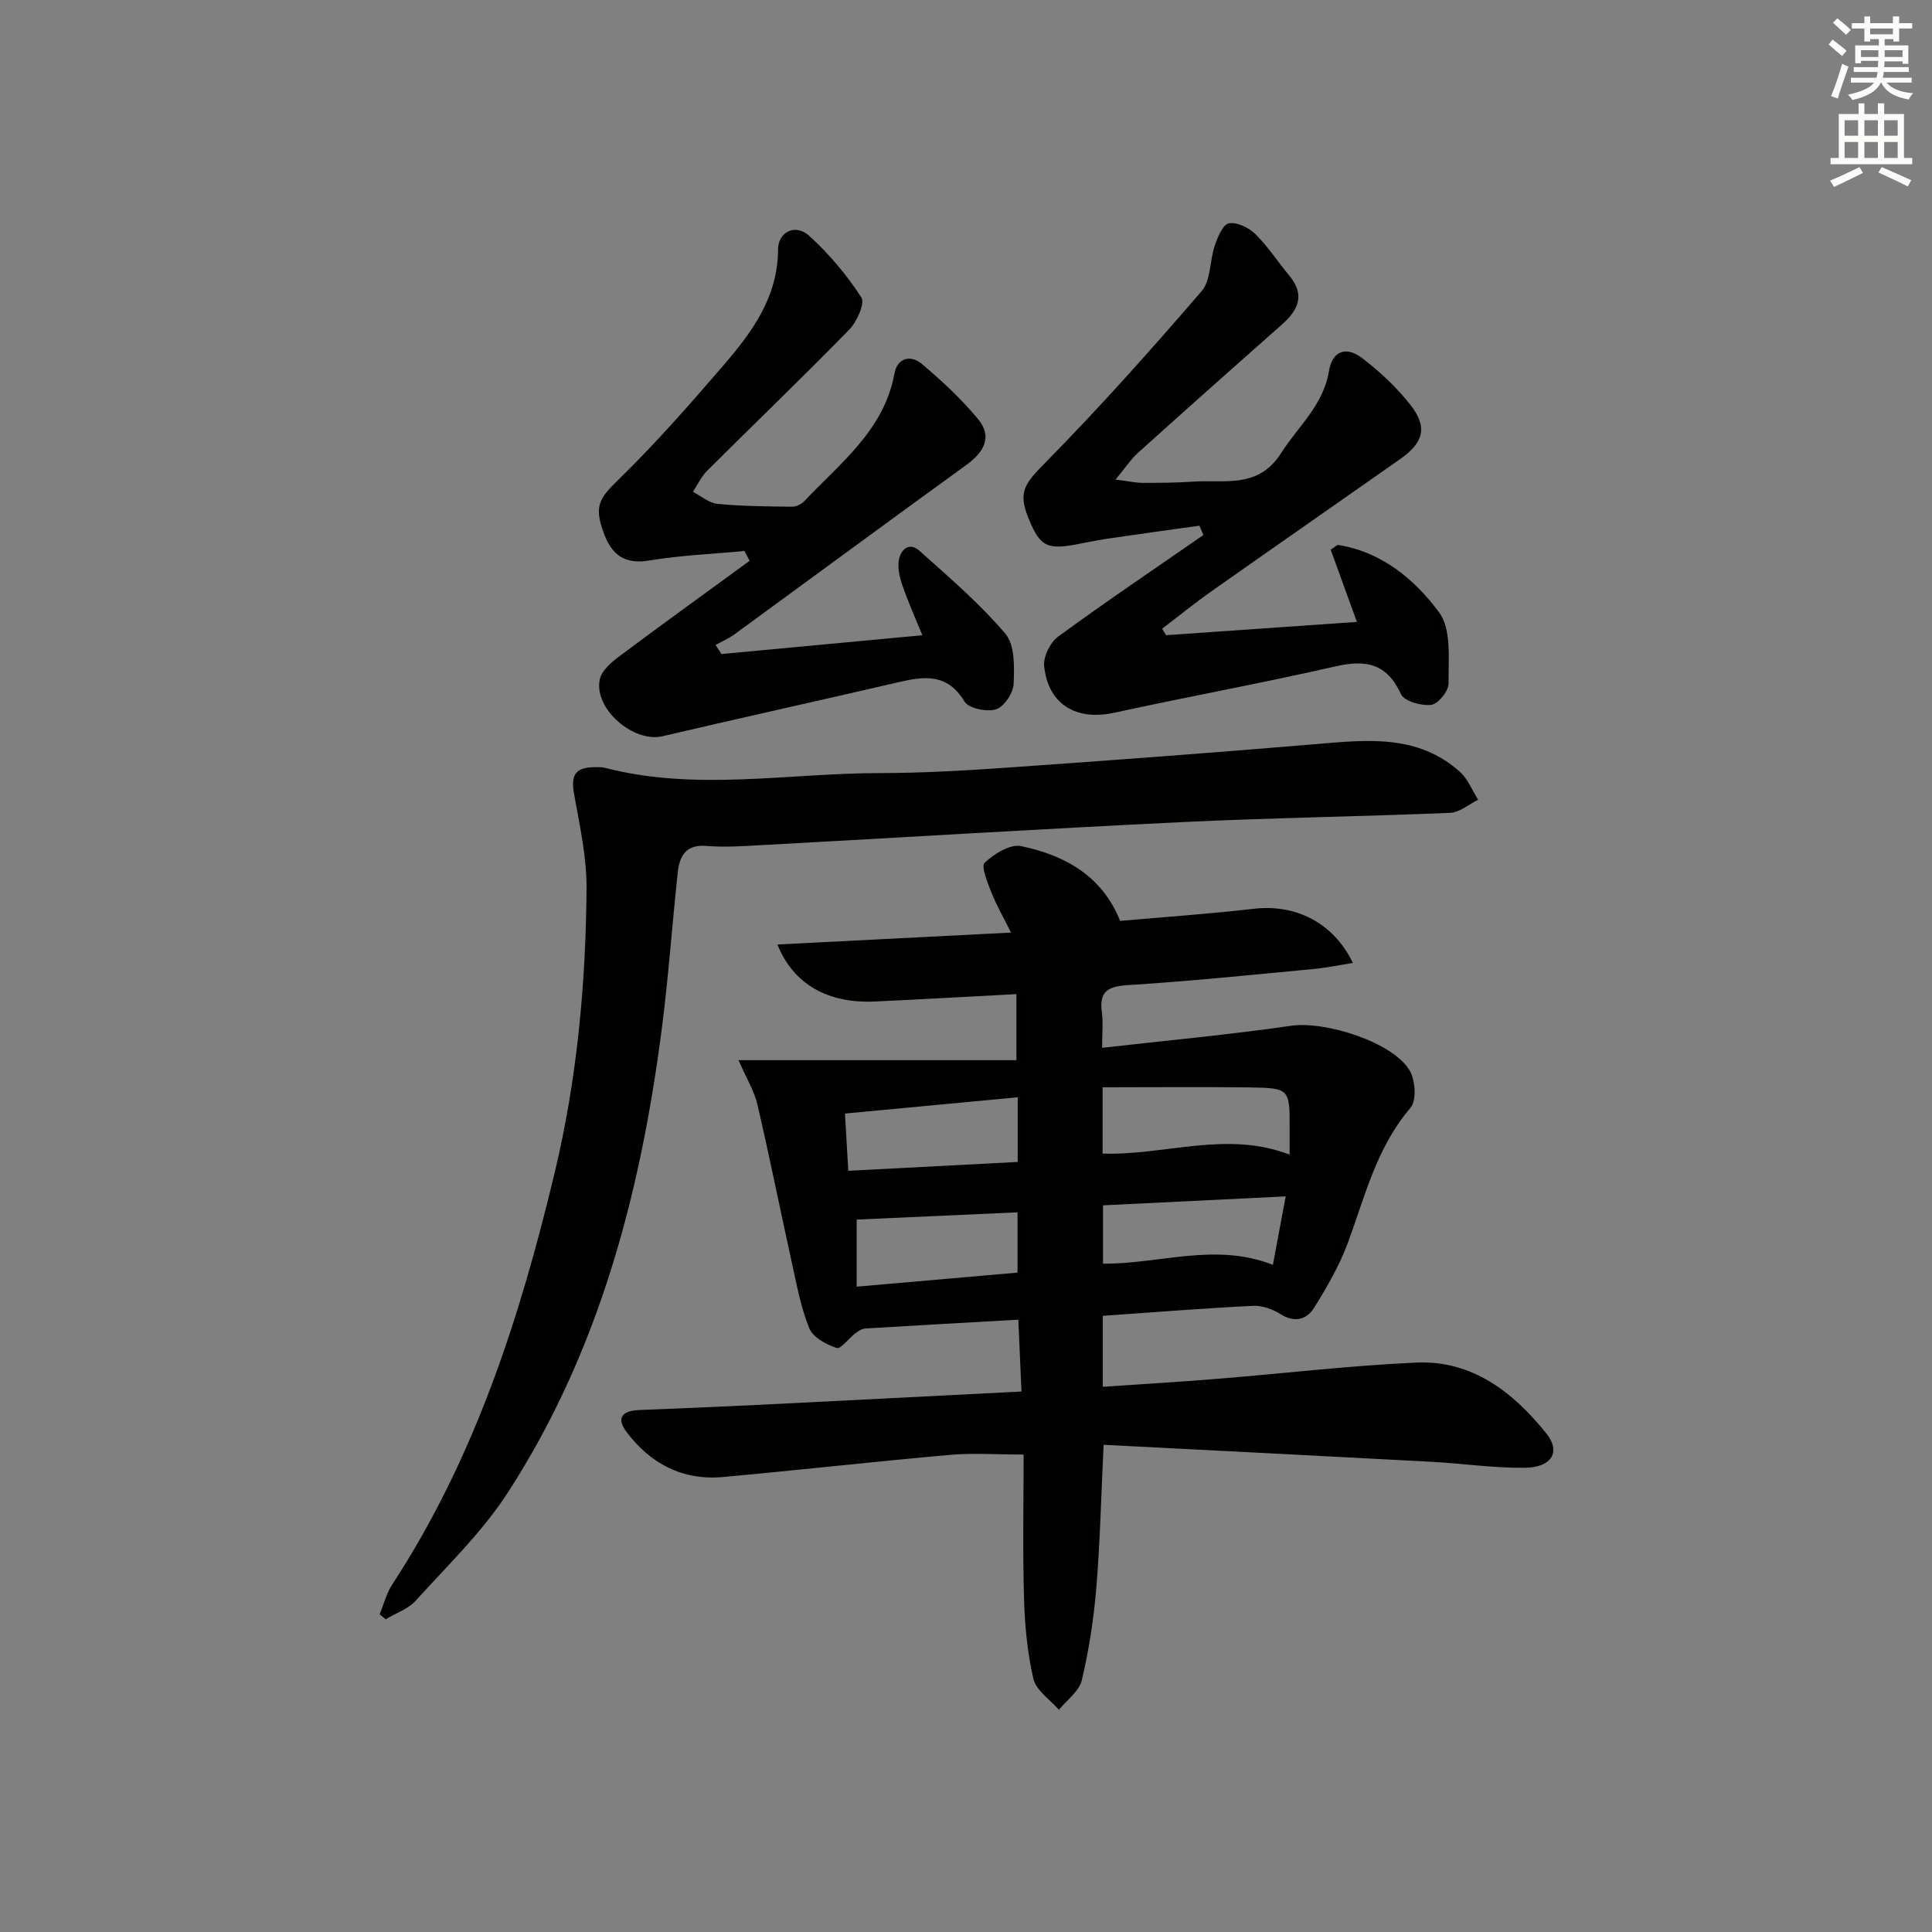 <svg enable-background="new 0 0 400 400" viewBox="0 0 400 400" xmlns="http://www.w3.org/2000/svg"><rect x="0" y="0" width="400" height="400" fill="#808080" stroke="none"/><g fill="#010100"><path d="m210.83 273.23c-10.84.61-21.25 1.18-31.66 1.82-.7.04-1.45.51-2.04.96-1.38 1.04-3.05 3.36-3.92 3.07-2.16-.71-4.9-2.2-5.66-4.08-1.78-4.4-2.64-9.2-3.67-13.87-2.39-10.83-4.56-21.7-7.08-32.5-.64-2.76-2.23-5.3-3.9-9.13h57.54c0-5.34 0-9.24 0-13.68-10.11.53-19.72 1.09-29.32 1.53-9.7.45-16.87-3.57-20.16-11.8 15.92-.81 31.58-1.61 48.36-2.47-1.64-3.29-3.06-5.75-4.09-8.37-.79-2-2.15-5.36-1.36-6.1 1.96-1.84 5.29-3.91 7.55-3.43 8.99 1.89 16.74 6.1 20.49 15.48 9.19-.81 18.46-1.44 27.68-2.51 8.64-1 16.49 2.86 20.51 11.22-2.86.45-5.49 1-8.14 1.25-12.73 1.2-25.46 2.53-38.22 3.32-4.18.26-6.24 1.14-5.61 5.67.29 2.1.05 4.27.05 7.33 13.31-1.51 26.29-2.71 39.18-4.57 7.01-1.01 21.08 3.39 24.51 9.3 1.17 2.01 1.45 6.19.17 7.68-6.99 8.14-9.39 18.18-12.93 27.83-1.74 4.75-4.34 9.25-7.03 13.57-1.49 2.39-3.97 3.21-6.92 1.35-1.65-1.04-3.86-1.84-5.77-1.74-10.26.51-20.51 1.33-31.07 2.07v14.69c7.86-.54 15.74-1 23.6-1.64 13.74-1.11 27.46-2.74 41.22-3.37 11.62-.54 20.1 6.08 27 14.65 3.08 3.83 1.15 7.08-4.51 7.13-6.46.06-12.92-.9-19.39-1.25-22.53-1.21-45.06-2.34-67.75-3.51-.52 10.76-.73 20.21-1.51 29.61-.53 6.42-1.52 12.86-3 19.12-.54 2.29-3.1 4.11-4.74 6.14-1.83-2.12-4.71-3.99-5.28-6.41-1.28-5.44-1.79-11.15-1.95-16.76-.29-9.94-.08-19.9-.08-29.68-5.67 0-10.46-.35-15.18.06-15.71 1.39-31.39 3.17-47.1 4.59-8.29.75-14.91-2.71-19.87-9.24-2.32-3.06-.92-4.49 2.56-4.63 7.98-.32 15.95-.64 23.92-1.03 18.24-.9 36.48-1.85 55.23-2.8-.22-5.08-.43-9.66-.66-14.87zm17.45-48.12v13.73c12.98.41 25.67-4.83 38.72.22 0-2.16-.01-3.81 0-5.46.05-8.12-.05-8.35-8.23-8.46-10.06-.13-20.13-.03-30.49-.03zm-17.57 2.07c-12.18 1.15-23.8 2.24-35.77 3.37.25 4.24.47 7.94.69 11.85 12.22-.64 23.67-1.24 35.08-1.83 0-4.88 0-8.81 0-13.39zm-33.34 25.32v13.89c11.45-1 22.28-1.95 33.3-2.91 0-4.34 0-8.39 0-12.48-11.36.51-22.45 1.01-33.3 1.5zm88.82-4.8c-13.12.64-25.45 1.24-37.82 1.85v12.08c11.79.08 23.19-4.45 35.17.24.88-4.71 1.7-9.12 2.65-14.17z"/><path d="m78.6 334.23c.85-2.06 1.39-4.32 2.59-6.15 17.08-26.12 26.46-55.25 33.65-85.29 4.63-19.34 6.44-38.99 6.6-58.77.05-6.53-1.42-13.11-2.58-19.6-.71-3.98.23-5.58 4.36-5.58.67 0 1.36-.05 1.99.12 18.85 4.9 37.88 1.12 56.83 1.1 8.97-.01 17.96-.53 26.91-1.16 21.22-1.49 42.43-3.06 63.62-4.85 10.53-.89 21.02-2.05 29.72 5.78 1.64 1.48 2.52 3.81 3.74 5.75-1.93.94-3.83 2.63-5.79 2.71-18.44.77-36.91 1.02-55.35 1.91-29.06 1.4-58.1 3.19-87.15 4.77-3.82.21-7.69.48-11.48.17-4.37-.36-5.59 2.2-5.95 5.6-1.14 10.58-1.88 21.2-3.23 31.75-4.37 34.25-12.97 67.22-31.95 96.55-5.28 8.16-12.49 15.09-19.06 22.36-1.57 1.74-4.12 2.59-6.22 3.85-.4-.34-.83-.68-1.25-1.02z"/><path d="m154.13 114.08c-6.56.62-13.18.88-19.67 1.96-5.15.86-7.79-1.14-9.45-5.66-2.08-5.64-.93-7.21 3.05-11.09 7.59-7.4 14.62-15.41 21.55-23.45 5.99-6.94 11.43-14.19 11.48-24.18.02-3.74 3.63-5.38 6.42-2.86 4.12 3.73 7.79 8.11 10.82 12.77.79 1.22-.91 5.05-2.5 6.67-9.65 9.89-19.62 19.46-29.41 29.21-1.22 1.22-1.98 2.9-2.95 4.37 1.68.87 3.31 2.33 5.06 2.5 5.12.49 10.29.53 15.44.59.87.01 1.97-.53 2.58-1.18 7.46-7.91 16.5-14.68 18.64-26.41.61-3.32 3.41-3.88 5.67-1.97 4.14 3.49 8.16 7.23 11.61 11.38 3.11 3.75 1.21 6.91-2.44 9.56-16.03 11.61-31.96 23.36-47.95 35.03-1.2.88-2.61 1.48-3.93 2.21.41.63.81 1.25 1.22 1.88 13.68-1.28 27.36-2.56 41.59-3.89-1.37-3.37-2.88-6.75-4.1-10.24-.58-1.67-1.05-3.6-.77-5.29.36-2.22 2.17-3.84 4.26-1.97 6.15 5.5 12.47 10.92 17.79 17.17 1.99 2.34 1.88 6.92 1.72 10.43-.09 1.89-1.99 4.72-3.65 5.24-1.91.59-5.67-.19-6.53-1.63-3.5-5.8-8.2-5.26-13.57-4.01-16.3 3.8-32.65 7.38-48.94 11.21-6.01 1.41-14.28-5.68-12.99-11.78.37-1.77 2.3-3.46 3.91-4.67 8.97-6.71 18.06-13.26 27.11-19.87-.36-.67-.71-1.35-1.07-2.03z"/><path d="m241.42 131.51c13.04-.91 26.08-1.81 39.51-2.75-1.87-5.15-3.68-10.15-5.42-14.95 1.01-.66 1.3-1.02 1.54-.98 9.1 1.45 15.89 7.18 20.92 13.98 2.59 3.51 1.88 9.71 1.94 14.7.02 1.55-2.16 4.24-3.58 4.42-2.05.25-5.59-.73-6.27-2.21-2.93-6.38-7.26-7.2-13.57-5.75-15.2 3.47-30.55 6.27-45.78 9.59-7.87 1.71-13.68-1.67-14.53-9.62-.21-1.96 1.25-4.93 2.89-6.13 9.87-7.23 20.02-14.07 30.08-21.04-.27-.64-.54-1.29-.82-1.93-6.04.84-12.07 1.67-18.1 2.55-2.13.31-4.25.69-6.36 1.12-7.05 1.44-8.45.8-10.9-5.12-2.31-5.6-.79-7.29 3.63-11.78 11.17-11.35 21.79-23.27 32.19-35.34 1.94-2.25 1.65-6.32 2.72-9.44.6-1.75 1.7-4.4 2.92-4.6 1.7-.28 4.13.91 5.5 2.25 2.59 2.54 4.58 5.69 6.93 8.49 3.38 4 2.03 7.15-1.44 10.21-9.98 8.81-19.93 17.67-29.82 26.58-1.47 1.33-2.58 3.05-4.64 5.53 2.78.35 4.18.67 5.58.68 3.5 0 7-.01 10.49-.25 6.52-.45 13.47 1.54 18.22-5.93 3.52-5.53 8.74-9.89 9.89-16.93.68-4.16 3.5-5.31 6.89-2.71 3.66 2.8 7.14 6.04 9.97 9.66 3.64 4.65 2.78 7.8-2.17 11.28-13.06 9.18-26.18 18.28-39.22 27.48-3.42 2.41-6.67 5.06-10 7.6.26.43.53.88.81 1.34z"/></g><path d="m378.6 9.2.8-1c.9.7 1.9 1.4 2.9 2.3l-.9 1.1c-1.1-.9-2-1.7-2.8-2.4zm.5 10.7c.9-2.1 1.6-4.3 2.3-6.7.4.2.8.4 1.3.6-.7 2.1-1.5 4.2-2.2 6.6zm.4-15.2.9-.9c1 .8 2 1.6 2.8 2.4l-1 1c-1-.9-1.9-1.8-2.7-2.5zm12.5-1.3h1.2v1.4h2.7v1.1h-2.7v2.7h-1.2v-.5h-1.8v1.3h4.9v3.8h-1.2v-.5h-3.7c0 .4-.1.9-.1 1.2h5.1v1h-5.2c0 .5-.1.9-.2 1.2h6v1h-5.2c1.1 1.3 2.9 2 5.5 2.2-.4.4-.7.8-.9 1.3-2.9-.5-4.8-1.6-5.7-3.5h-.1c-.8 1.7-2.7 2.9-5.9 3.6-.2-.4-.6-.8-.9-1.1 2.8-.6 4.6-1.4 5.4-2.5h-4.8v-1h5.3c.1-.3.2-.7.2-1.2h-4.9v-1h5c0-.4 0-.8.1-1.3h-3.6v.5h-1.2v-3.7h4.9v-1.3h-1.8v.5h-1.2v-2.7h-2.6v-1.1h2.6v-1.4h1.2v1.4h4.7v-1.4zm-6.7 8.4h3.6c0-.4 0-.9 0-1.4h-3.6zm1.9-4.7h4.7v-1.2h-4.7zm6.7 3.3h-3.7v1.4h3.7z" fill="#fbfcfa"/><path d="m384.7 21.4h1.3v2.2h2.8v-2.2h1.3v2.2h4.1v9.1h1.7v1.3h-16.9v-1.3h1.7v-9.1h4.1v-2.2zm.3 13.2.7 1.2c-1.8.9-3.8 1.9-6 2.9-.2-.4-.5-.8-.8-1.3 2.4-1 4.4-2 6.1-2.8zm-3.1-6.5h2.8v-3.2h-2.8zm0 4.6h2.8v-3.3h-2.8zm4.1-4.6h2.8v-3.2h-2.8zm0 4.6h2.8v-3.3h-2.8v3.2zm3.6 1.9c2.1.9 4.1 1.8 6.1 2.7l-.7 1.3c-2.2-1.1-4.2-2-6.1-2.9zm3.3-9.7h-2.8v3.2h2.8zm-2.8 7.8h2.8v-3.3h-2.8z" fill="#fbfcfa"/></svg>